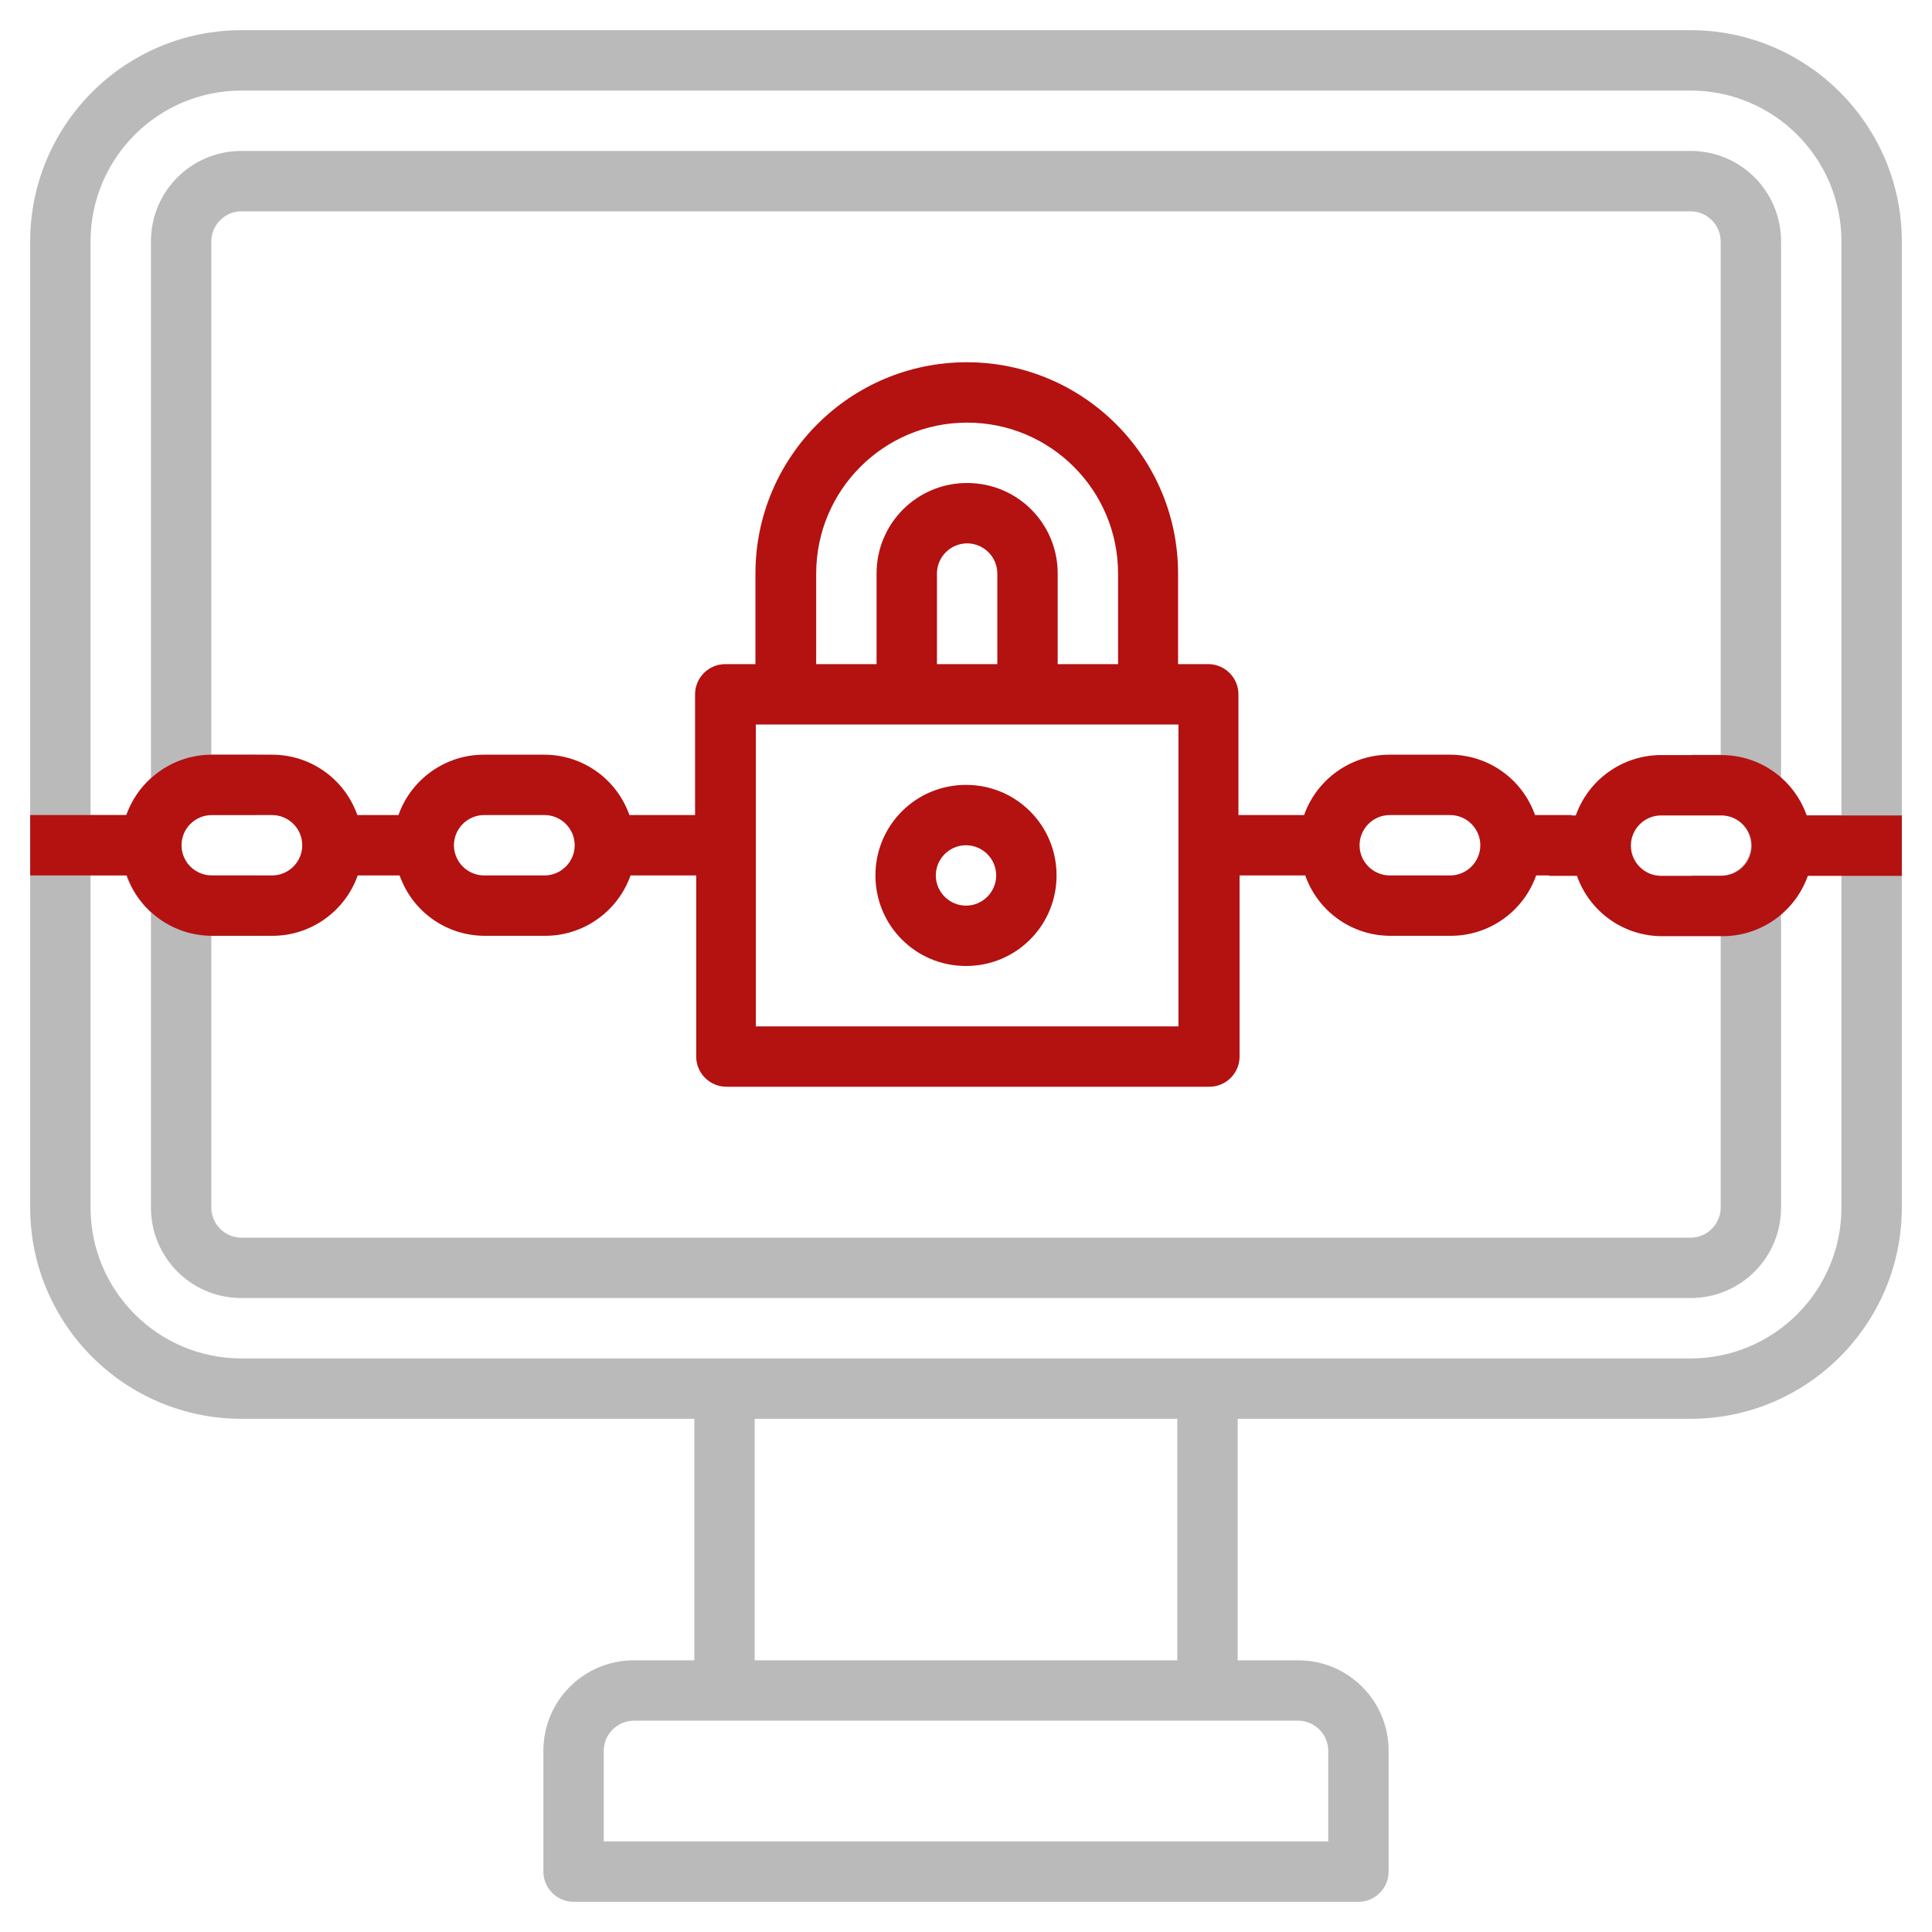 <?xml version="1.0" encoding="utf-8"?>
<!-- Generator: Adobe Illustrator 25.1.0, SVG Export Plug-In . SVG Version: 6.00 Build 0)  -->
<svg version="1.1" id="Layer_1" xmlns="http://www.w3.org/2000/svg" xmlns:xlink="http://www.w3.org/1999/xlink" x="0px" y="0px"
	 viewBox="0 0 512 512" style="enable-background:new 0 0 512 512;" xml:space="preserve">
<style type="text/css">
	.st0{fill:#BABABA;}
	.st1{fill:#B41111;}
</style>
<path class="st0" d="M448,8H64C33.1,8,8,33.1,8,64v256c0,30.9,25.1,56,56,56h120v64h-16c-13.3,0-24,10.7-24,24v32c0,4.4,3.6,8,8,8
	h208c4.4,0,8-3.6,8-8v-32c0-13.3-10.7-24-24-24h-16v-64h120c30.9,0,56-25.1,56-56V64C504,33.1,478.9,8,448,8z M344,456
	c4.4,0,8,3.6,8,8v24H160v-24c0-4.4,3.6-8,8-8H344z M200,440v-64h112v64H200z M488,320c0,22.1-17.9,40-40,40H64
	c-22.1,0-40-17.9-40-40v-88h9.4c1.3,3.7,3.6,7.1,6.6,9.8V320c0,13.3,10.7,24,24,24h384c13.3,0,24-10.7,24-24v-78.2
	c3-2.7,5.2-6,6.6-9.8h9.4V320z M56,200V64c0-4.4,3.6-8,8-8h384c4.4,0,8,3.6,8,8v136h-7.6v16h7.6c4.4,0,8,3.6,8,8s-3.6,8-8,8h-7.6v16
	h7.6v72c0,4.4-3.6,8-8,8H64c-4.4,0-8-3.6-8-8v-72h12v-16H56c-4.4,0-8-3.6-8-8s3.6-8,8-8h12v-16H56z M488,216h-9.4
	c-1.3-3.7-3.6-7.1-6.6-9.8V64c0-13.3-10.7-24-24-24H64c-13.3,0-24,10.7-24,24v142.2c-3,2.7-5.2,6-6.6,9.8H24V64
	c0-22.1,17.9-40,40-40h384c22.1,0,40,17.9,40,40V216z"/>
<path class="st1" d="M504,216.1h-25.2c-3.4-9.6-12.4-16-22.6-16h-16c-10.1,0-19.2,6.4-22.6,16h-1.1c0,0,0-0.1,0-0.1h-9.7
	c-3.4-9.6-12.4-16-22.6-16h-16c-10.1,0-19.2,6.4-22.6,16h-17.4v-32c0-4.4-3.6-8-8-8h-8v-24c0-30.9-25.1-56-56-56
	c-30.9,0-56,25.1-56,56v24h-8c-4.4,0-8,3.6-8,8v32h-17.4c-3.4-9.6-12.4-16-22.6-16h-16c-10.1,0-19.2,6.4-22.6,16H94.7
	c-3.4-9.6-12.4-16-22.6-16h-16c-10.1,0-19.2,6.4-22.6,16H8v16h25.6c3.4,9.6,12.4,16,22.6,16h16c10.1,0,19.2-6.4,22.6-16h11.1
	c3.4,9.6,12.4,16,22.6,16h16c10.1,0,19.2-6.4,22.6-16h17.4v48c0,4.4,3.6,8,8,8h128c4.4,0,8-3.6,8-8v-48h17.4
	c3.4,9.6,12.4,16,22.6,16h16c10.1,0,19.2-6.4,22.6-16h3.4c0,0,0,0.1,0,0.1h7.4c3.4,9.6,12.4,16,22.6,16h16c10.1,0,19.2-6.4,22.6-16
	H504V216.1z M72.1,232h-16c-4.4,0-8-3.6-8-8s3.6-8,8-8h16c4.4,0,8,3.6,8,8S76.5,232,72.1,232z M144.3,232h-16c-4.4,0-8-3.6-8-8
	s3.6-8,8-8h16c4.4,0,8,3.6,8,8S148.7,232,144.3,232z M216.3,152c0-22.1,17.9-40,40-40c22.1,0,40,17.9,40,40v24h-16v-24
	c0-13.3-10.7-24-24-24s-24,10.7-24,24v24h-16V152z M264.3,152v24h-16v-24c0-4.4,3.6-8,8-8S264.3,147.6,264.3,152z M312.3,272h-112
	v-80h112V272z M384.3,232h-16c-4.4,0-8-3.6-8-8s3.6-8,8-8h16c4.4,0,8,3.6,8,8S388.7,232,384.3,232z M456.2,232.1h-16
	c-4.4,0-8-3.6-8-8s3.6-8,8-8h16c4.4,0,8,3.6,8,8S460.6,232.1,456.2,232.1z"/>
<path class="st1" d="M256,256c13.3,0,24-10.7,24-24s-10.7-24-24-24c-13.3,0-24,10.7-24,24S242.7,256,256,256L256,256z M256,224
	c4.4,0,8,3.6,8,8s-3.6,8-8,8s-8-3.6-8-8S251.6,224,256,224z"/>
</svg>
